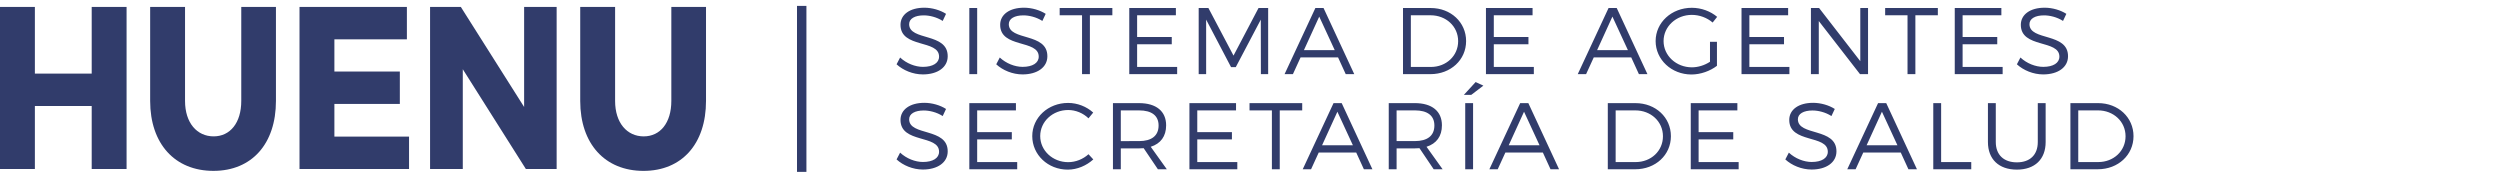 <?xml version="1.0" encoding="UTF-8" standalone="no"?>
<!-- Created with Inkscape (http://www.inkscape.org/) -->

<svg
   width="225mm"
   height="16mm"
   viewBox="0 0 225 16"
   version="1.1"
   id="svg1"
   xml:space="preserve"
   inkscape:version="1.3 (0e150ed6c4, 2023-07-21)"
   sodipodi:docname="logo_huenu_completo.svg"
   xmlns:inkscape="http://www.inkscape.org/namespaces/inkscape"
   xmlns:sodipodi="http://sodipodi.sourceforge.net/DTD/sodipodi-0.dtd"
   xmlns="http://www.w3.org/2000/svg"
   xmlns:svg="http://www.w3.org/2000/svg"><sodipodi:namedview
     id="namedview1"
     pagecolor="#ffffff"
     bordercolor="#000000"
     borderopacity="0.25"
     inkscape:showpageshadow="2"
     inkscape:pageopacity="0.0"
     inkscape:pagecheckerboard="0"
     inkscape:deskcolor="#d1d1d1"
     inkscape:document-units="mm"
     inkscape:zoom="0.70710678"
     inkscape:cx="437.6991"
     inkscape:cy="430.62803"
     inkscape:window-width="1920"
     inkscape:window-height="1009"
     inkscape:window-x="-8"
     inkscape:window-y="-8"
     inkscape:window-maximized="1"
     inkscape:current-layer="layer1" /><defs
     id="defs1" /><g
     inkscape:label="Capa 1"
     inkscape:groupmode="layer"
     id="layer1"
     transform="translate(-25.493,-148.272)"><path
       style="-inkscape-font-specification:'Trueno Bold';fill:#313c6b;stroke-width:1.514;stroke-linecap:square;stroke-linejoin:bevel;paint-order:stroke fill markers"
       d="m 36.885,163.483 v -14.588 h -3.139 v 6.002 h -5.114 v -6.002 h -3.139 v 14.588 h 3.139 v -5.669 h 5.114 v 5.669 z m 13.443,-14.588 h -3.121 v 8.461 c 0,1.98 -1.005,3.189 -2.486,3.189 -1.499,0 -2.575,-1.209 -2.575,-3.189 v -8.461 h -3.139 v 8.461 c 0,3.856 2.222,6.294 5.696,6.294 3.456,0 5.625,-2.438 5.625,-6.294 z m 11.785,2.918 v -2.918 h -9.664 v 14.588 h 9.858 v -2.918 h -6.719 v -2.939 h 5.89 v -2.918 h -5.89 v -2.897 z m 13.478,11.671 v -14.588 h -2.927 v 9.003 l -5.696,-9.003 h -2.769 v 14.588 h 2.945 v -8.982 l 5.678,8.982 z m 13.443,-14.588 h -3.121 v 8.461 c 0,1.98 -1.005,3.189 -2.486,3.189 -1.499,0 -2.575,-1.209 -2.575,-3.189 v -8.461 h -3.139 v 8.461 c 0,3.856 2.222,6.294 5.696,6.294 3.456,0 5.625,-2.438 5.625,-6.294 z"
       id="text1-68"
       aria-label="HUENU" /><g
       id="text1-6-2"
       style="font-size:9.395px;font-family:Sans;-inkscape-font-specification:Sans;letter-spacing:0.529px;fill:#313c6b;stroke-width:3.643;stroke-linecap:square;stroke-linejoin:bevel;paint-order:stroke fill markers"
       transform="matrix(0.94,0,0,0.905,1.983,12.249)"
       aria-label="SISTEMA DE AGENTES&#10;SECRETARÍA DE SALUD"><path
         style="-inkscape-font-specification:'Trueno Light';stroke-width:3.643"
         d="m 113.503,151.069 c -1.362,0 -2.274,0.667 -2.274,1.701 0,2.358 3.702,1.438 3.692,3.166 0,0.629 -0.592,1.015 -1.541,1.015 -0.742,0 -1.578,-0.338 -2.189,-0.93 l -0.338,0.676 c 0.62,0.592 1.56,1.005 2.518,1.005 1.409,0 2.377,-0.705 2.377,-1.804 0.009,-2.386 -3.692,-1.503 -3.692,-3.194 0,-0.554 0.554,-0.874 1.4,-0.874 0.526,0 1.221,0.16 1.813,0.554 l 0.319,-0.705 c -0.545,-0.366 -1.325,-0.611 -2.086,-0.611 z m 5.067,6.605 v -6.577 h -0.752 v 6.577 z m 4.475,-6.605 c -1.362,0 -2.274,0.667 -2.274,1.701 0,2.358 3.702,1.438 3.692,3.166 0,0.629 -0.592,1.015 -1.541,1.015 -0.742,0 -1.578,-0.338 -2.189,-0.93 l -0.338,0.676 c 0.62,0.592 1.56,1.005 2.518,1.005 1.409,0 2.377,-0.705 2.377,-1.804 0.009,-2.386 -3.692,-1.503 -3.692,-3.194 0,-0.554 0.554,-0.874 1.4,-0.874 0.526,0 1.221,0.16 1.813,0.554 l 0.319,-0.705 c -0.545,-0.366 -1.325,-0.611 -2.086,-0.611 z m 8.468,0.752 v -0.723 h -5.045 v 0.723 h 2.142 v 5.853 h 0.752 v -5.853 z m 6.082,0 v -0.723 h -4.463 v 6.577 h 4.585 v -0.714 h -3.833 v -2.255 h 3.317 v -0.723 h -3.317 v -2.161 z m 8.835,5.853 v -6.577 h -0.921 l -2.396,4.735 -2.405,-4.735 h -0.93 v 6.577 h 0.714 v -5.421 l 2.386,4.726 h 0.451 l 2.396,-4.726 0.009,5.421 z m 6.693,-1.663 0.733,1.663 h 0.817 l -2.941,-6.577 h -0.78 l -2.95,6.577 h 0.799 l 0.733,-1.663 z m -0.319,-0.723 h -2.95 l 1.466,-3.335 z m 6.536,-4.19 v 6.577 h 2.631 c 1.935,0 3.411,-1.419 3.411,-3.288 0,-1.87 -1.466,-3.288 -3.382,-3.288 z m 0.752,0.723 h 1.888 c 1.475,0 2.64,1.099 2.64,2.574 0,1.466 -1.146,2.565 -2.612,2.565 h -1.917 z m 11.653,0 v -0.723 h -4.463 v 6.577 h 4.585 v -0.714 h -3.833 v -2.255 h 3.317 v -0.723 h -3.317 v -2.161 z m 9.448,4.19 0.733,1.663 h 0.817 l -2.941,-6.577 h -0.78 l -2.95,6.577 h 0.799 l 0.733,-1.663 z m -0.319,-0.723 h -2.95 l 1.466,-3.335 z m 7.858,-0.827 v 1.982 c -0.507,0.348 -1.137,0.554 -1.729,0.554 -1.503,0 -2.715,-1.156 -2.715,-2.612 0,-1.447 1.203,-2.603 2.706,-2.603 0.733,0 1.456,0.282 1.992,0.761 l 0.432,-0.564 c -0.629,-0.554 -1.513,-0.902 -2.424,-0.902 -1.935,0 -3.467,1.456 -3.467,3.307 0,1.851 1.522,3.326 3.429,3.326 0.883,0 1.795,-0.348 2.443,-0.864 v -2.386 z m 7.482,-2.64 v -0.723 h -4.463 v 6.577 h 4.585 v -0.714 h -3.833 v -2.255 h 3.317 v -0.723 h -3.317 v -2.161 z m 7.651,5.853 v -6.577 h -0.742 v 5.29 l -3.946,-5.29 h -0.78 v 6.577 h 0.752 v -5.28 l 3.946,5.28 z m 6.683,-5.853 v -0.723 h -5.045 v 0.723 h 2.142 v 5.853 h 0.752 v -5.853 z m 6.082,0 v -0.723 h -4.463 v 6.577 h 4.585 v -0.714 h -3.833 v -2.255 h 3.317 v -0.723 h -3.317 v -2.161 z m 4.137,-0.752 c -1.362,0 -2.274,0.667 -2.274,1.701 0,2.358 3.702,1.438 3.692,3.166 0,0.629 -0.592,1.015 -1.541,1.015 -0.742,0 -1.578,-0.338 -2.189,-0.93 l -0.338,0.676 c 0.62,0.592 1.56,1.005 2.518,1.005 1.409,0 2.377,-0.705 2.377,-1.804 0.009,-2.386 -3.692,-1.503 -3.692,-3.194 0,-0.554 0.554,-0.874 1.4,-0.874 0.526,0 1.221,0.16 1.813,0.554 l 0.319,-0.705 c -0.545,-0.366 -1.325,-0.611 -2.086,-0.611 z"
         id="path1" /><path
         style="-inkscape-font-specification:'Trueno Light';stroke-width:3.643"
         d="m 113.503,160.528 c -1.362,0 -2.274,0.667 -2.274,1.701 0,2.358 3.702,1.438 3.692,3.166 0,0.629 -0.592,1.015 -1.541,1.015 -0.742,0 -1.578,-0.338 -2.189,-0.93 l -0.338,0.676 c 0.62,0.592 1.56,1.005 2.518,1.005 1.409,0 2.377,-0.705 2.377,-1.804 0.009,-2.386 -3.692,-1.503 -3.692,-3.194 0,-0.554 0.554,-0.874 1.4,-0.874 0.526,0 1.221,0.16 1.813,0.554 l 0.319,-0.705 c -0.545,-0.366 -1.325,-0.611 -2.086,-0.611 z m 8.778,0.752 V 160.556 h -4.463 v 6.577 h 4.585 v -0.714 h -3.833 v -2.255 h 3.317 v -0.723 h -3.317 v -2.161 z m 4.992,-0.742 c -1.907,0 -3.429,1.456 -3.429,3.298 0,1.86 1.503,3.335 3.401,3.335 0.911,0 1.795,-0.404 2.443,-1.015 l -0.46,-0.517 c -0.517,0.489 -1.221,0.789 -1.945,0.789 -1.484,0 -2.678,-1.156 -2.678,-2.593 0,-1.447 1.193,-2.593 2.678,-2.593 0.723,0 1.438,0.31 1.945,0.827 l 0.451,-0.573 c -0.629,-0.592 -1.503,-0.958 -2.405,-0.958 z m 8.6,6.596 h 0.855 l -1.541,-2.236 c 0.949,-0.31 1.475,-1.043 1.475,-2.133 0,-1.4 -0.949,-2.208 -2.593,-2.208 h -2.499 v 6.577 h 0.752 v -2.076 h 1.748 c 0.15,0 0.301,-0.009 0.442,-0.019 z m -3.551,-2.8 v -3.054 h 1.748 c 1.193,0 1.87,0.507 1.87,1.503 0,1.024 -0.676,1.55 -1.87,1.55 z m 11.033,-3.054 V 160.556 h -4.463 v 6.577 h 4.585 v -0.714 h -3.833 v -2.255 h 3.317 v -0.723 h -3.317 v -2.161 z m 6.336,0 V 160.556 h -5.045 v 0.723 h 2.142 v 5.853 h 0.752 v -5.853 z m 5.171,4.19 0.733,1.663 h 0.817 l -2.941,-6.577 h -0.78 l -2.95,6.577 h 0.799 l 0.733,-1.663 z m -0.319,-0.723 h -2.95 l 1.466,-3.335 z m 7.736,2.386 h 0.855 l -1.541,-2.236 c 0.949,-0.31 1.475,-1.043 1.475,-2.133 0,-1.4 -0.949,-2.208 -2.593,-2.208 h -2.499 v 6.577 h 0.752 v -2.076 h 1.748 c 0.15,0 0.301,-0.009 0.442,-0.019 z m -3.551,-2.8 v -3.054 h 1.748 c 1.193,0 1.87,0.507 1.87,1.503 0,1.024 -0.676,1.55 -1.87,1.55 z m 8.309,-5.515 -0.742,-0.357 -1.127,1.278 h 0.705 z m -0.987,8.315 V 160.556 h -0.752 v 6.577 z m 6.683,-1.663 0.733,1.663 h 0.817 l -2.941,-6.577 h -0.78 l -2.95,6.577 h 0.799 l 0.733,-1.663 z m -0.319,-0.723 h -2.95 l 1.466,-3.335 z m 6.536,-4.19 v 6.577 h 2.631 c 1.935,0 3.411,-1.419 3.411,-3.288 0,-1.87 -1.466,-3.288 -3.382,-3.288 z m 0.752,0.723 h 1.888 c 1.475,0 2.64,1.099 2.64,2.574 0,1.466 -1.146,2.565 -2.612,2.565 h -1.917 z m 11.653,0 V 160.556 h -4.463 v 6.577 h 4.585 v -0.714 h -3.833 v -2.255 h 3.317 v -0.723 h -3.317 v -2.161 z m 7.241,-0.752 c -1.362,0 -2.274,0.667 -2.274,1.701 0,2.358 3.702,1.438 3.692,3.166 0,0.629 -0.592,1.015 -1.541,1.015 -0.742,0 -1.578,-0.338 -2.189,-0.93 l -0.338,0.676 c 0.62,0.592 1.56,1.005 2.518,1.005 1.409,0 2.377,-0.705 2.377,-1.804 0.009,-2.386 -3.692,-1.503 -3.692,-3.194 0,-0.554 0.554,-0.874 1.4,-0.874 0.526,0 1.221,0.16 1.813,0.554 l 0.319,-0.705 c -0.545,-0.366 -1.325,-0.611 -2.086,-0.611 z m 8.403,4.942 0.733,1.663 h 0.817 l -2.941,-6.577 h -0.78 l -2.95,6.577 h 0.799 l 0.733,-1.663 z m -0.319,-0.723 h -2.95 l 1.466,-3.335 z m 4.184,1.672 V 160.556 h -0.752 v 6.577 h 3.636 v -0.714 z M 220.87,160.556 h -0.752 v 3.871 c 0,1.278 -0.752,2.02 -2.001,2.02 -1.25,0 -2.02,-0.742 -2.02,-2.02 V 160.556 h -0.752 v 3.871 c 0,1.71 1.043,2.743 2.772,2.743 1.719,0 2.753,-1.034 2.753,-2.743 z m 2.371,0 v 6.577 h 2.631 c 1.935,0 3.411,-1.419 3.411,-3.288 0,-1.87 -1.466,-3.288 -3.382,-3.288 z m 0.752,0.723 h 1.888 c 1.475,0 2.64,1.099 2.64,2.574 0,1.466 -1.146,2.565 -2.612,2.565 h -1.917 z"
         id="path2" /></g><rect
       x="97.223"
       y="148.803"
       fill="#242c4f"
       width="0.848"
       height="14.938"
       id="rect31-2-2"
       style="fill:#313c6b;fill-opacity:1;stroke-width:0.408" /></g></svg>
